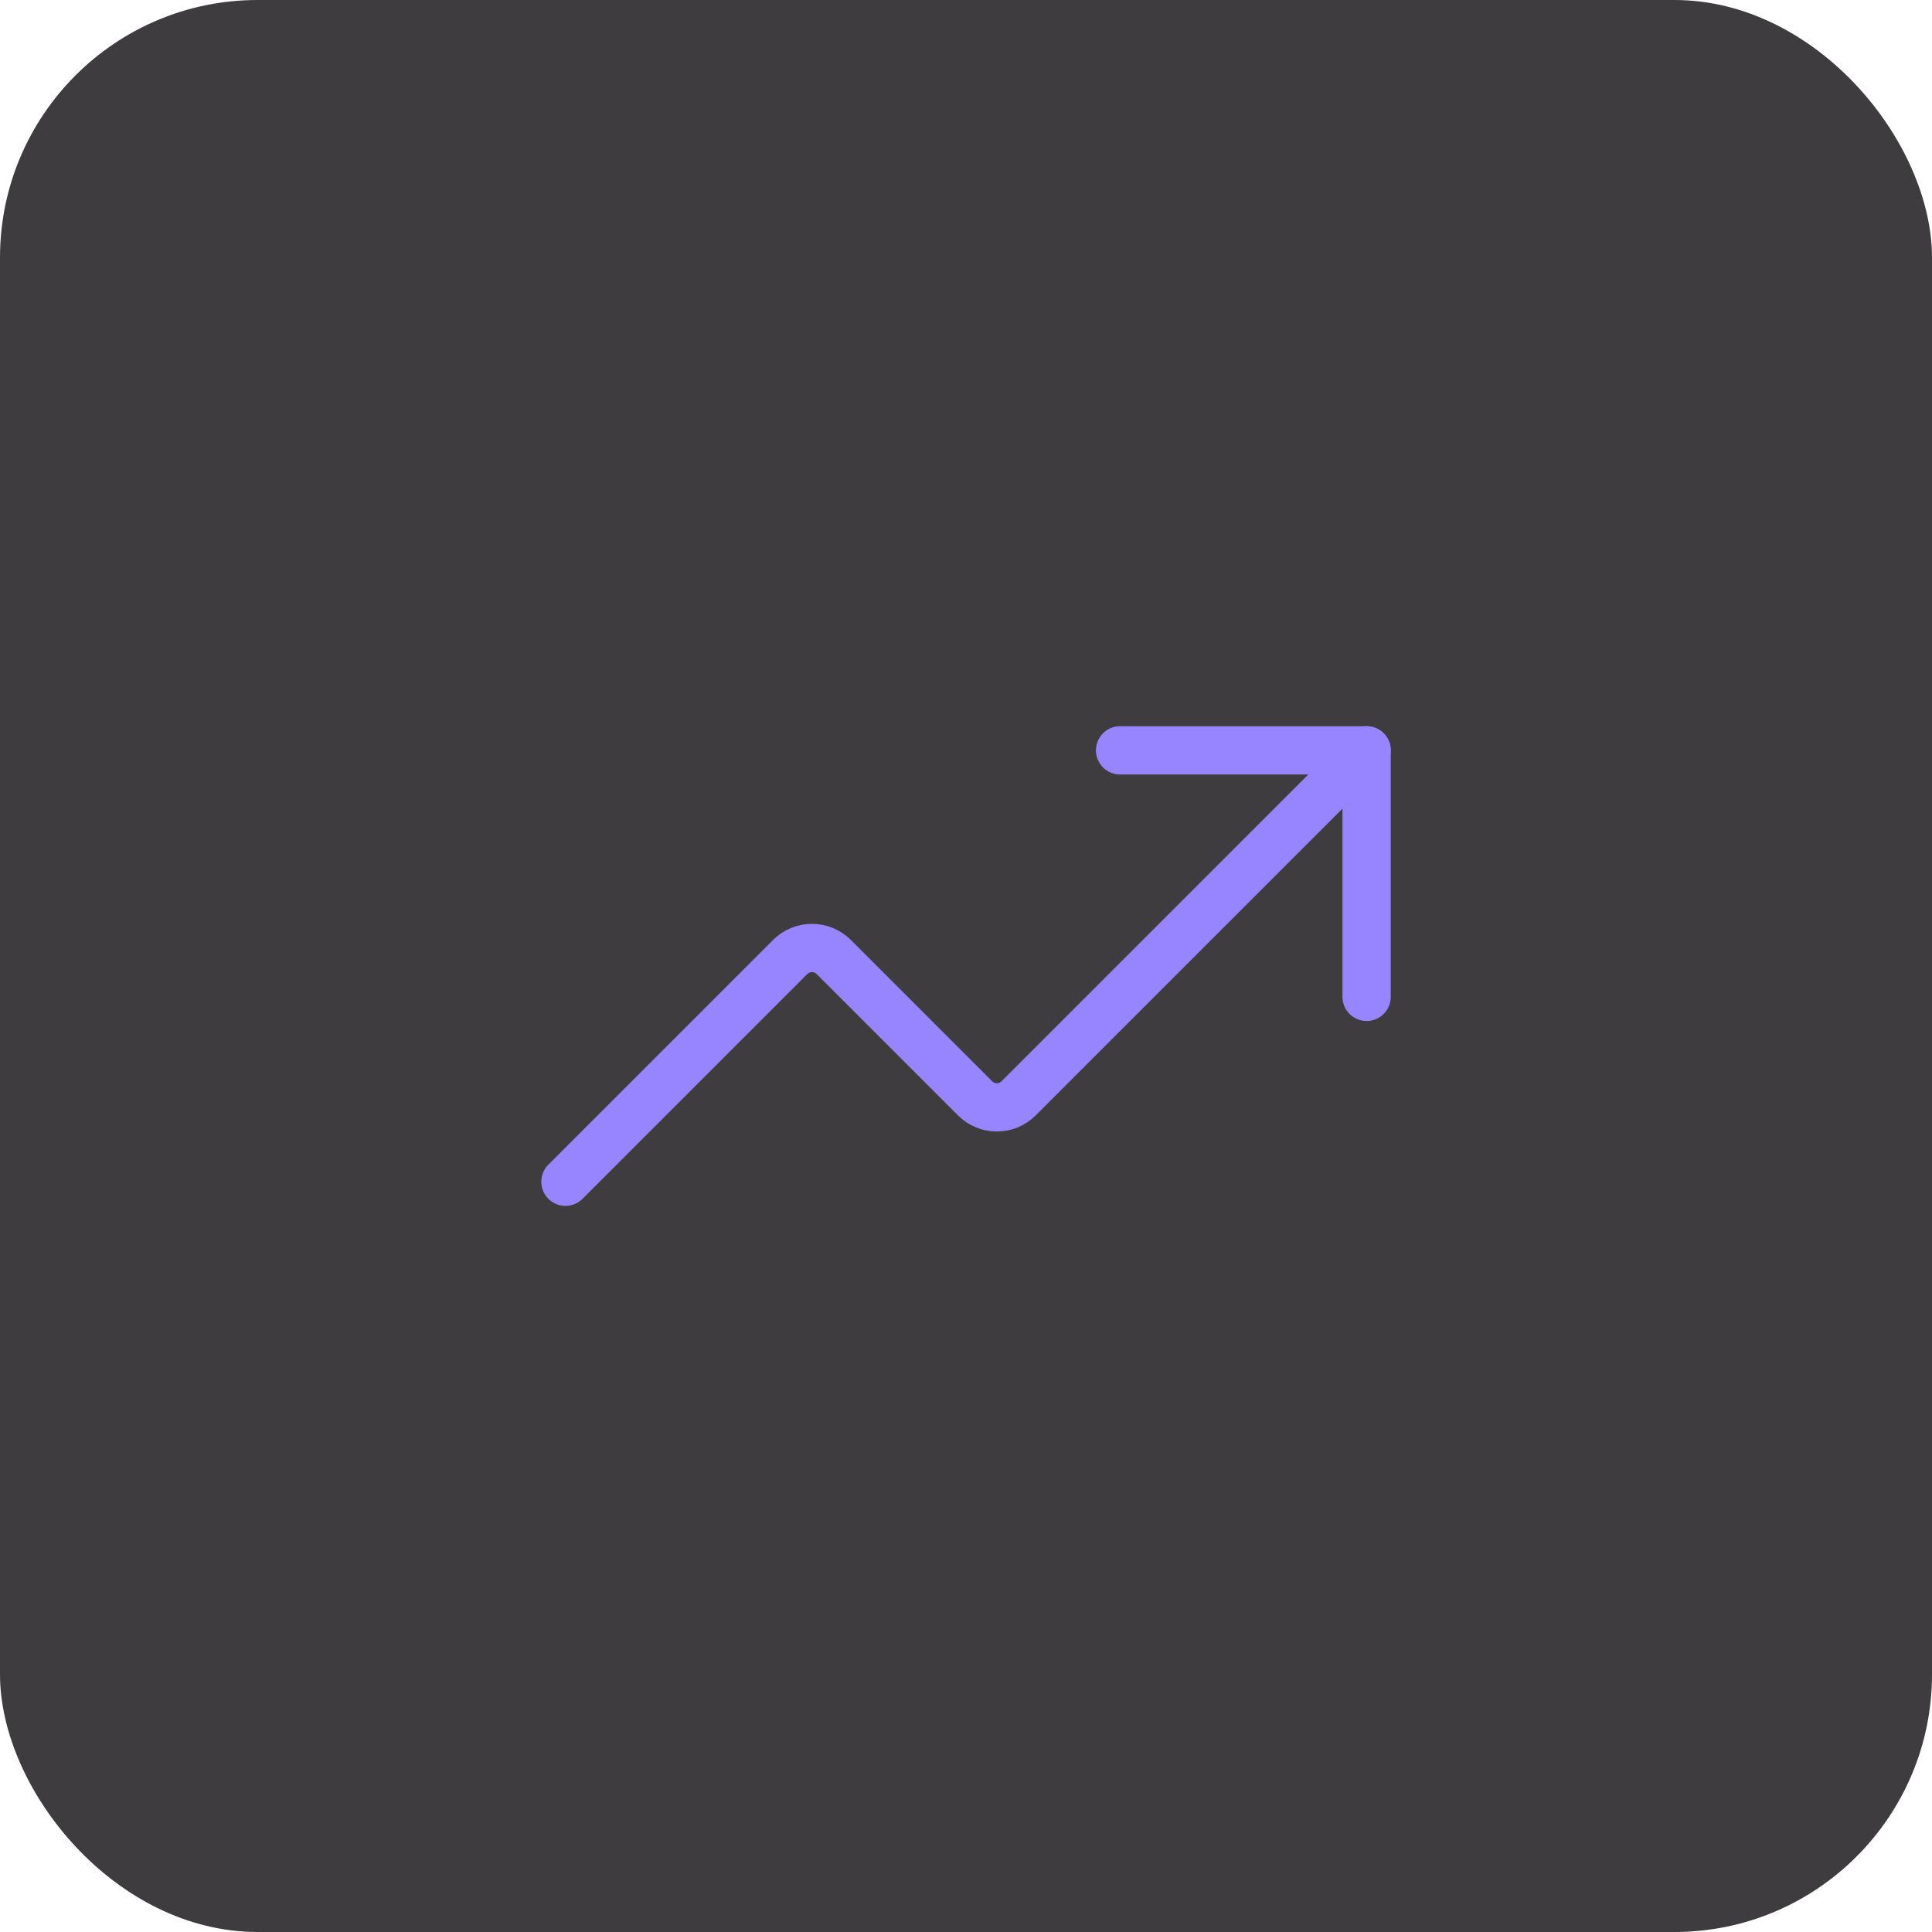 <?xml version="1.0" encoding="utf-8"?>
<svg xmlns="http://www.w3.org/2000/svg" fill="none" height="100%" overflow="visible" preserveAspectRatio="none" style="display: block;" viewBox="0 0 60 60" width="100%">
<g id="Frame 1171281396">
<rect fill="#3E3C3E" height="60" rx="8" width="60"/>
<g id="streamline:graph-arrow-increase">
<g id="Group">
<path d="M34.785 23.303H42.441V30.958" id="Vector" stroke="#9785FF" stroke-linecap="round" stroke-linejoin="round" stroke-width="1.5"/>
<path d="M42.441 23.303L31.627 34.116C31.448 34.292 31.208 34.39 30.957 34.39C30.707 34.39 30.466 34.292 30.288 34.116L25.886 29.714C25.707 29.539 25.466 29.441 25.216 29.441C24.965 29.441 24.725 29.539 24.546 29.714L17.56 36.7" id="Vector_2" stroke="#9785FF" stroke-linecap="round" stroke-linejoin="round" stroke-width="1.5"/>
</g>
</g>
</g>
</svg>
